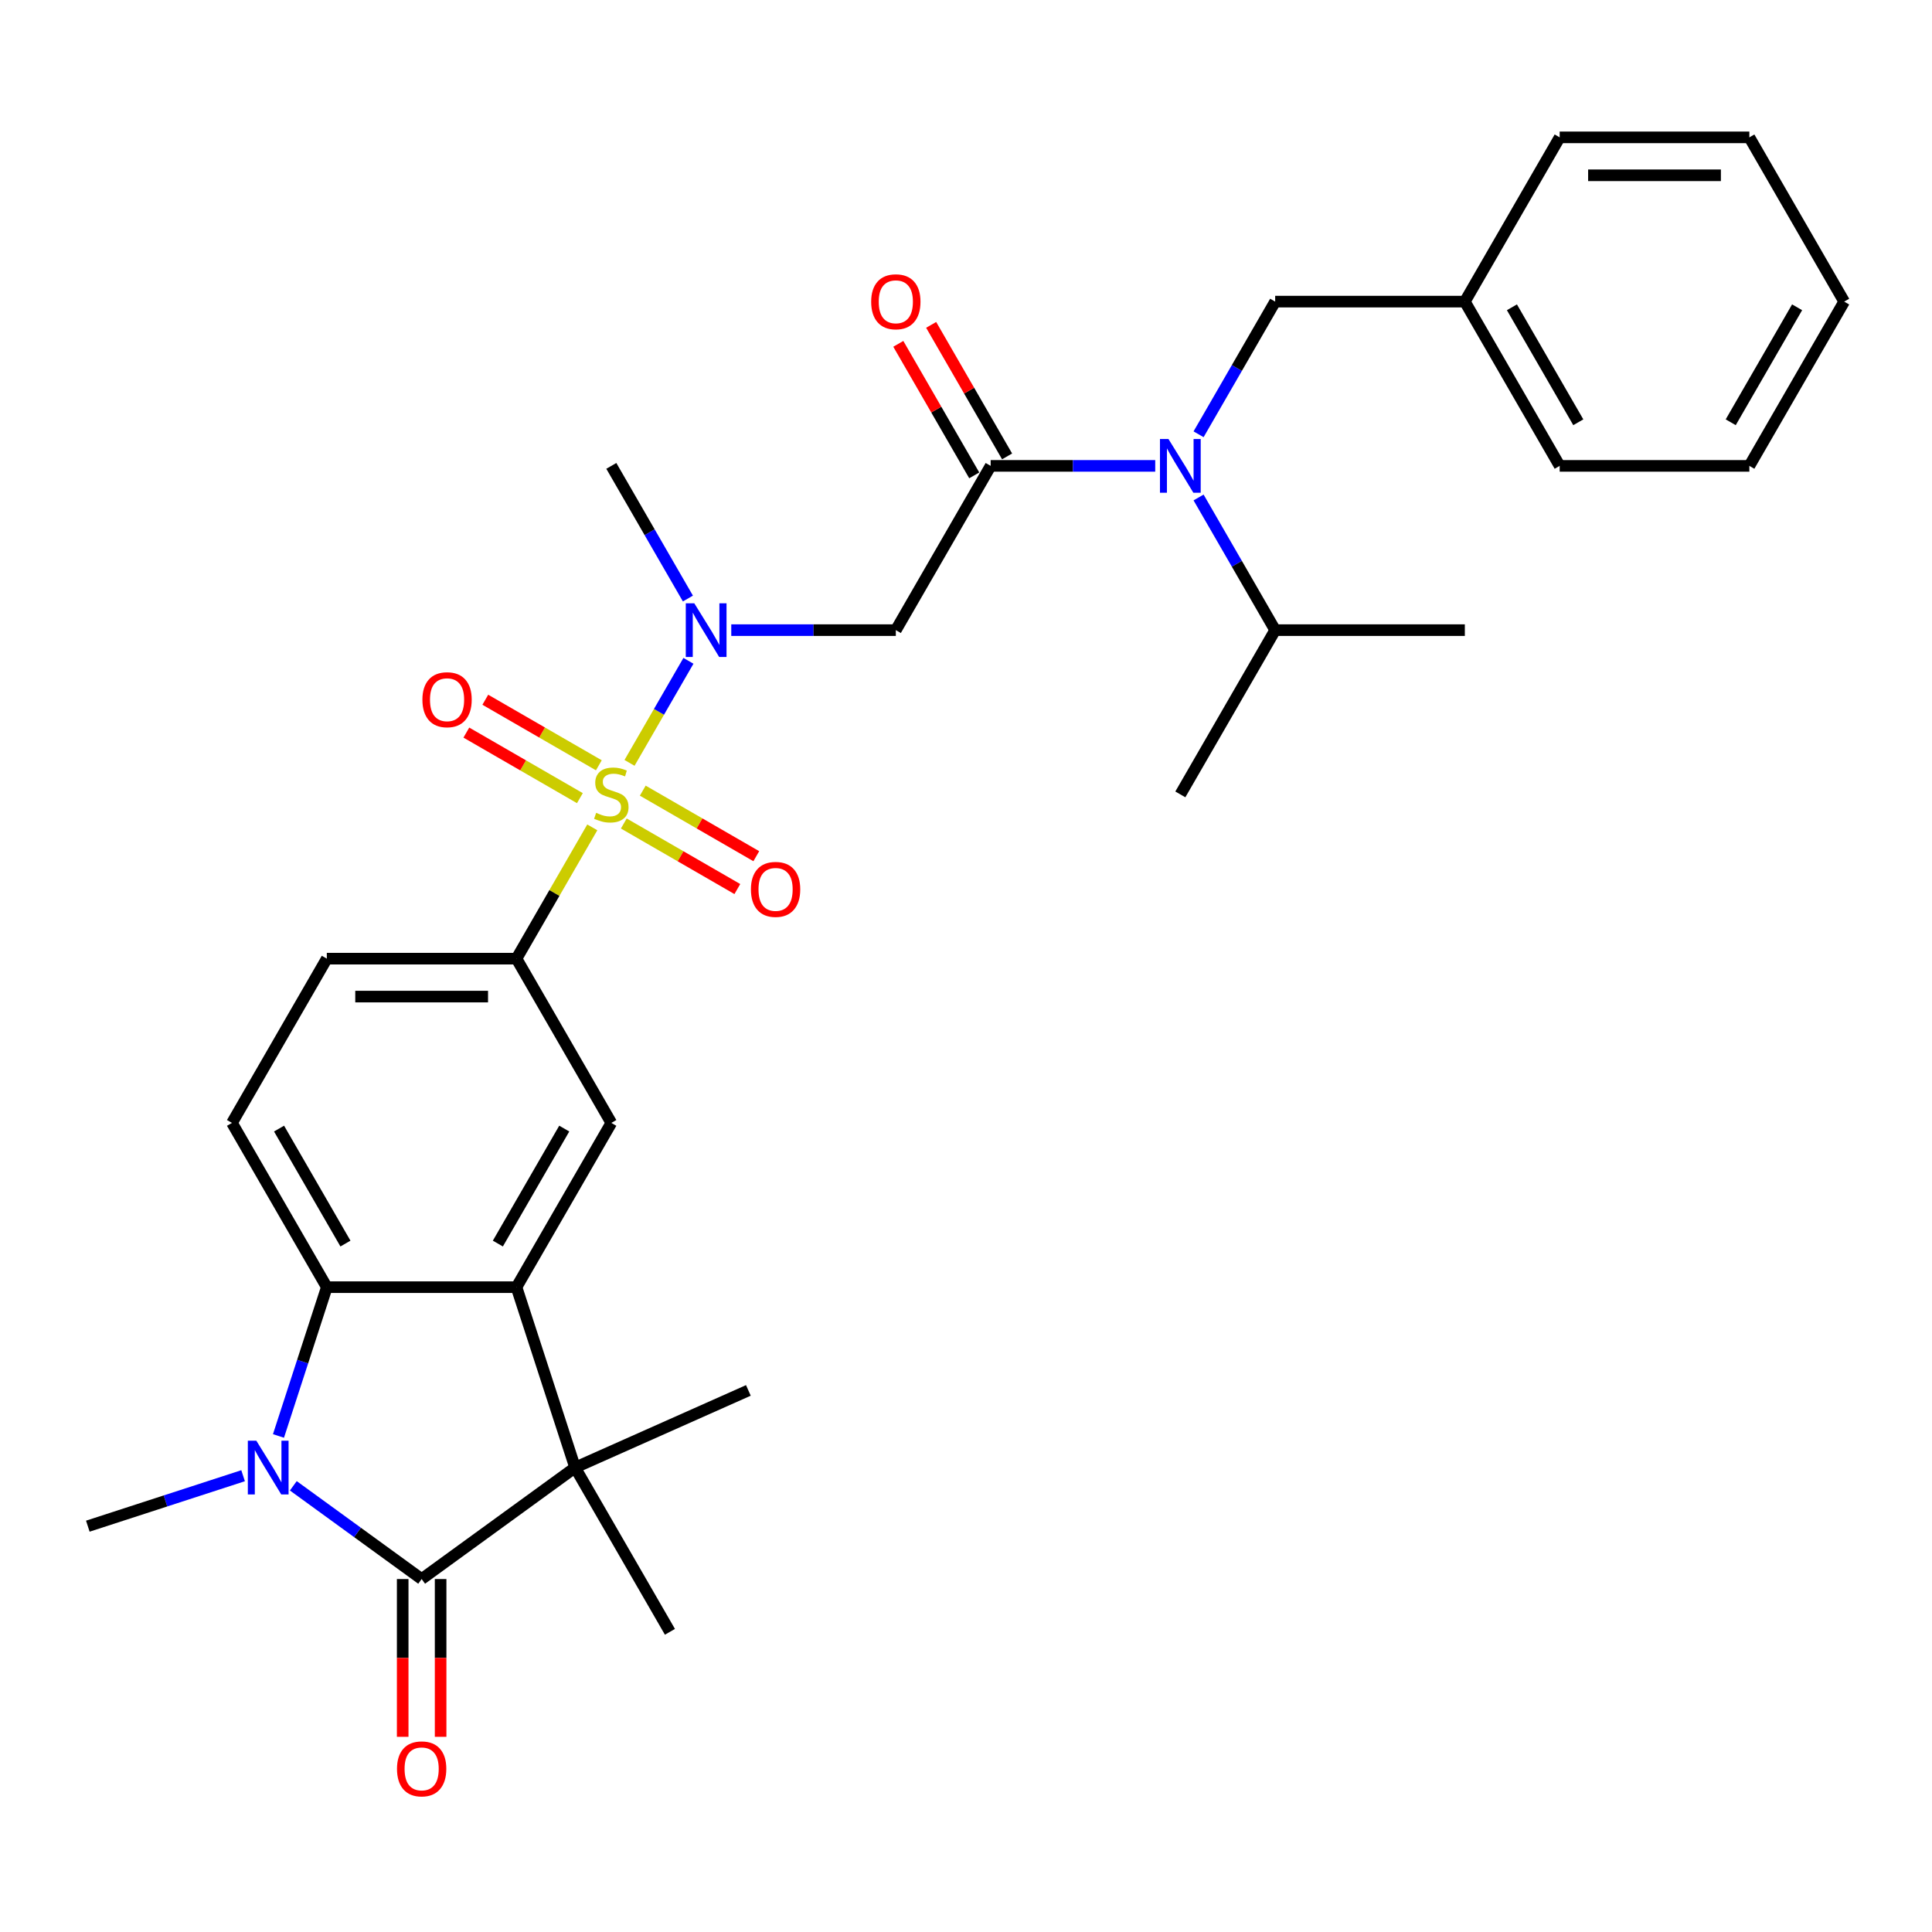<?xml version='1.0' encoding='iso-8859-1'?>
<svg version='1.1' baseProfile='full'
              xmlns='http://www.w3.org/2000/svg'
                      xmlns:rdkit='http://www.rdkit.org/xml'
                      xmlns:xlink='http://www.w3.org/1999/xlink'
                  xml:space='preserve'
width='1000px' height='1000px' viewBox='0 0 1000 1000'>
<!-- END OF HEADER -->
<rect style='opacity:1.0;fill:#FFFFFF;stroke:none' width='1000' height='1000' x='0' y='0'> </rect>
<path class='bond-6' d='M 325.84,394.862 L 341.088,368.452' style='fill:none;fill-rule:evenodd;stroke:#CCCC00;stroke-width:6px;stroke-linecap:butt;stroke-linejoin:miter;stroke-opacity:1' />
<path class='bond-6' d='M 341.088,368.452 L 356.335,342.042' style='fill:none;fill-rule:evenodd;stroke:#0000FF;stroke-width:6px;stroke-linecap:butt;stroke-linejoin:miter;stroke-opacity:1' />
<path class='bond-8' d='M 306.569,428.241 L 286.951,462.22' style='fill:none;fill-rule:evenodd;stroke:#CCCC00;stroke-width:6px;stroke-linecap:butt;stroke-linejoin:miter;stroke-opacity:1' />
<path class='bond-8' d='M 286.951,462.22 L 267.333,496.199' style='fill:none;fill-rule:evenodd;stroke:#000000;stroke-width:6px;stroke-linecap:butt;stroke-linejoin:miter;stroke-opacity:1' />
<path class='bond-12' d='M 322.88,426.244 L 352.261,443.207' style='fill:none;fill-rule:evenodd;stroke:#CCCC00;stroke-width:6px;stroke-linecap:butt;stroke-linejoin:miter;stroke-opacity:1' />
<path class='bond-12' d='M 352.261,443.207 L 381.643,460.171' style='fill:none;fill-rule:evenodd;stroke:#FF0000;stroke-width:6px;stroke-linecap:butt;stroke-linejoin:miter;stroke-opacity:1' />
<path class='bond-12' d='M 332.697,409.24 L 362.079,426.203' style='fill:none;fill-rule:evenodd;stroke:#CCCC00;stroke-width:6px;stroke-linecap:butt;stroke-linejoin:miter;stroke-opacity:1' />
<path class='bond-12' d='M 362.079,426.203 L 391.46,443.167' style='fill:none;fill-rule:evenodd;stroke:#FF0000;stroke-width:6px;stroke-linecap:butt;stroke-linejoin:miter;stroke-opacity:1' />
<path class='bond-13' d='M 309.96,396.112 L 280.578,379.149' style='fill:none;fill-rule:evenodd;stroke:#CCCC00;stroke-width:6px;stroke-linecap:butt;stroke-linejoin:miter;stroke-opacity:1' />
<path class='bond-13' d='M 280.578,379.149 L 251.197,362.185' style='fill:none;fill-rule:evenodd;stroke:#FF0000;stroke-width:6px;stroke-linecap:butt;stroke-linejoin:miter;stroke-opacity:1' />
<path class='bond-13' d='M 300.143,413.117 L 270.761,396.153' style='fill:none;fill-rule:evenodd;stroke:#CCCC00;stroke-width:6px;stroke-linecap:butt;stroke-linejoin:miter;stroke-opacity:1' />
<path class='bond-13' d='M 270.761,396.153 L 241.379,379.189' style='fill:none;fill-rule:evenodd;stroke:#FF0000;stroke-width:6px;stroke-linecap:butt;stroke-linejoin:miter;stroke-opacity:1' />
<path class='bond-0' d='M 218.247,817.312 L 297.67,759.608' style='fill:none;fill-rule:evenodd;stroke:#000000;stroke-width:6px;stroke-linecap:butt;stroke-linejoin:miter;stroke-opacity:1' />
<path class='bond-14' d='M 208.429,817.312 L 208.429,858.143' style='fill:none;fill-rule:evenodd;stroke:#000000;stroke-width:6px;stroke-linecap:butt;stroke-linejoin:miter;stroke-opacity:1' />
<path class='bond-14' d='M 208.429,858.143 L 208.429,898.973' style='fill:none;fill-rule:evenodd;stroke:#FF0000;stroke-width:6px;stroke-linecap:butt;stroke-linejoin:miter;stroke-opacity:1' />
<path class='bond-14' d='M 228.064,817.312 L 228.064,858.143' style='fill:none;fill-rule:evenodd;stroke:#000000;stroke-width:6px;stroke-linecap:butt;stroke-linejoin:miter;stroke-opacity:1' />
<path class='bond-14' d='M 228.064,858.143 L 228.064,898.973' style='fill:none;fill-rule:evenodd;stroke:#FF0000;stroke-width:6px;stroke-linecap:butt;stroke-linejoin:miter;stroke-opacity:1' />
<path class='bond-32' d='M 218.247,817.312 L 185.034,793.182' style='fill:none;fill-rule:evenodd;stroke:#000000;stroke-width:6px;stroke-linecap:butt;stroke-linejoin:miter;stroke-opacity:1' />
<path class='bond-32' d='M 185.034,793.182 L 151.821,769.051' style='fill:none;fill-rule:evenodd;stroke:#0000FF;stroke-width:6px;stroke-linecap:butt;stroke-linejoin:miter;stroke-opacity:1' />
<path class='bond-1' d='M 144.137,743.252 L 156.649,704.746' style='fill:none;fill-rule:evenodd;stroke:#0000FF;stroke-width:6px;stroke-linecap:butt;stroke-linejoin:miter;stroke-opacity:1' />
<path class='bond-1' d='M 156.649,704.746 L 169.16,666.239' style='fill:none;fill-rule:evenodd;stroke:#000000;stroke-width:6px;stroke-linecap:butt;stroke-linejoin:miter;stroke-opacity:1' />
<path class='bond-19' d='M 125.825,763.831 L 85.64,776.888' style='fill:none;fill-rule:evenodd;stroke:#0000FF;stroke-width:6px;stroke-linecap:butt;stroke-linejoin:miter;stroke-opacity:1' />
<path class='bond-19' d='M 85.64,776.888 L 45.455,789.945' style='fill:none;fill-rule:evenodd;stroke:#000000;stroke-width:6px;stroke-linecap:butt;stroke-linejoin:miter;stroke-opacity:1' />
<path class='bond-2' d='M 267.333,666.239 L 316.42,581.219' style='fill:none;fill-rule:evenodd;stroke:#000000;stroke-width:6px;stroke-linecap:butt;stroke-linejoin:miter;stroke-opacity:1' />
<path class='bond-2' d='M 257.692,643.669 L 292.053,584.155' style='fill:none;fill-rule:evenodd;stroke:#000000;stroke-width:6px;stroke-linecap:butt;stroke-linejoin:miter;stroke-opacity:1' />
<path class='bond-3' d='M 267.333,666.239 L 297.67,759.608' style='fill:none;fill-rule:evenodd;stroke:#000000;stroke-width:6px;stroke-linecap:butt;stroke-linejoin:miter;stroke-opacity:1' />
<path class='bond-31' d='M 267.333,666.239 L 169.16,666.239' style='fill:none;fill-rule:evenodd;stroke:#000000;stroke-width:6px;stroke-linecap:butt;stroke-linejoin:miter;stroke-opacity:1' />
<path class='bond-20' d='M 297.67,759.608 L 387.356,719.677' style='fill:none;fill-rule:evenodd;stroke:#000000;stroke-width:6px;stroke-linecap:butt;stroke-linejoin:miter;stroke-opacity:1' />
<path class='bond-21' d='M 297.67,759.608 L 346.757,844.628' style='fill:none;fill-rule:evenodd;stroke:#000000;stroke-width:6px;stroke-linecap:butt;stroke-linejoin:miter;stroke-opacity:1' />
<path class='bond-4' d='M 169.16,666.239 L 120.073,581.219' style='fill:none;fill-rule:evenodd;stroke:#000000;stroke-width:6px;stroke-linecap:butt;stroke-linejoin:miter;stroke-opacity:1' />
<path class='bond-4' d='M 178.801,643.669 L 144.44,584.155' style='fill:none;fill-rule:evenodd;stroke:#000000;stroke-width:6px;stroke-linecap:butt;stroke-linejoin:miter;stroke-opacity:1' />
<path class='bond-5' d='M 512.766,241.137 L 463.68,326.158' style='fill:none;fill-rule:evenodd;stroke:#000000;stroke-width:6px;stroke-linecap:butt;stroke-linejoin:miter;stroke-opacity:1' />
<path class='bond-9' d='M 512.766,241.137 L 555.354,241.137' style='fill:none;fill-rule:evenodd;stroke:#000000;stroke-width:6px;stroke-linecap:butt;stroke-linejoin:miter;stroke-opacity:1' />
<path class='bond-9' d='M 555.354,241.137 L 597.941,241.137' style='fill:none;fill-rule:evenodd;stroke:#0000FF;stroke-width:6px;stroke-linecap:butt;stroke-linejoin:miter;stroke-opacity:1' />
<path class='bond-16' d='M 521.268,236.228 L 501.616,202.191' style='fill:none;fill-rule:evenodd;stroke:#000000;stroke-width:6px;stroke-linecap:butt;stroke-linejoin:miter;stroke-opacity:1' />
<path class='bond-16' d='M 501.616,202.191 L 481.965,168.153' style='fill:none;fill-rule:evenodd;stroke:#FF0000;stroke-width:6px;stroke-linecap:butt;stroke-linejoin:miter;stroke-opacity:1' />
<path class='bond-16' d='M 504.264,246.046 L 484.612,212.008' style='fill:none;fill-rule:evenodd;stroke:#000000;stroke-width:6px;stroke-linecap:butt;stroke-linejoin:miter;stroke-opacity:1' />
<path class='bond-16' d='M 484.612,212.008 L 464.961,177.97' style='fill:none;fill-rule:evenodd;stroke:#FF0000;stroke-width:6px;stroke-linecap:butt;stroke-linejoin:miter;stroke-opacity:1' />
<path class='bond-7' d='M 378.504,326.158 L 421.092,326.158' style='fill:none;fill-rule:evenodd;stroke:#0000FF;stroke-width:6px;stroke-linecap:butt;stroke-linejoin:miter;stroke-opacity:1' />
<path class='bond-7' d='M 421.092,326.158 L 463.68,326.158' style='fill:none;fill-rule:evenodd;stroke:#000000;stroke-width:6px;stroke-linecap:butt;stroke-linejoin:miter;stroke-opacity:1' />
<path class='bond-23' d='M 356.063,309.802 L 336.242,275.47' style='fill:none;fill-rule:evenodd;stroke:#0000FF;stroke-width:6px;stroke-linecap:butt;stroke-linejoin:miter;stroke-opacity:1' />
<path class='bond-23' d='M 336.242,275.47 L 316.42,241.137' style='fill:none;fill-rule:evenodd;stroke:#000000;stroke-width:6px;stroke-linecap:butt;stroke-linejoin:miter;stroke-opacity:1' />
<path class='bond-10' d='M 267.333,496.199 L 316.42,581.219' style='fill:none;fill-rule:evenodd;stroke:#000000;stroke-width:6px;stroke-linecap:butt;stroke-linejoin:miter;stroke-opacity:1' />
<path class='bond-17' d='M 267.333,496.199 L 169.16,496.199' style='fill:none;fill-rule:evenodd;stroke:#000000;stroke-width:6px;stroke-linecap:butt;stroke-linejoin:miter;stroke-opacity:1' />
<path class='bond-17' d='M 252.607,515.833 L 183.886,515.833' style='fill:none;fill-rule:evenodd;stroke:#000000;stroke-width:6px;stroke-linecap:butt;stroke-linejoin:miter;stroke-opacity:1' />
<path class='bond-15' d='M 620.382,224.781 L 640.204,190.449' style='fill:none;fill-rule:evenodd;stroke:#0000FF;stroke-width:6px;stroke-linecap:butt;stroke-linejoin:miter;stroke-opacity:1' />
<path class='bond-15' d='M 640.204,190.449 L 660.026,156.117' style='fill:none;fill-rule:evenodd;stroke:#000000;stroke-width:6px;stroke-linecap:butt;stroke-linejoin:miter;stroke-opacity:1' />
<path class='bond-18' d='M 620.382,257.493 L 640.204,291.825' style='fill:none;fill-rule:evenodd;stroke:#0000FF;stroke-width:6px;stroke-linecap:butt;stroke-linejoin:miter;stroke-opacity:1' />
<path class='bond-18' d='M 640.204,291.825 L 660.026,326.158' style='fill:none;fill-rule:evenodd;stroke:#000000;stroke-width:6px;stroke-linecap:butt;stroke-linejoin:miter;stroke-opacity:1' />
<path class='bond-11' d='M 120.073,581.219 L 169.16,496.199' style='fill:none;fill-rule:evenodd;stroke:#000000;stroke-width:6px;stroke-linecap:butt;stroke-linejoin:miter;stroke-opacity:1' />
<path class='bond-22' d='M 660.026,156.117 L 758.199,156.117' style='fill:none;fill-rule:evenodd;stroke:#000000;stroke-width:6px;stroke-linecap:butt;stroke-linejoin:miter;stroke-opacity:1' />
<path class='bond-24' d='M 660.026,326.158 L 758.199,326.158' style='fill:none;fill-rule:evenodd;stroke:#000000;stroke-width:6px;stroke-linecap:butt;stroke-linejoin:miter;stroke-opacity:1' />
<path class='bond-25' d='M 660.026,326.158 L 610.939,411.178' style='fill:none;fill-rule:evenodd;stroke:#000000;stroke-width:6px;stroke-linecap:butt;stroke-linejoin:miter;stroke-opacity:1' />
<path class='bond-26' d='M 758.199,156.117 L 807.286,241.137' style='fill:none;fill-rule:evenodd;stroke:#000000;stroke-width:6px;stroke-linecap:butt;stroke-linejoin:miter;stroke-opacity:1' />
<path class='bond-26' d='M 782.566,159.052 L 816.927,218.567' style='fill:none;fill-rule:evenodd;stroke:#000000;stroke-width:6px;stroke-linecap:butt;stroke-linejoin:miter;stroke-opacity:1' />
<path class='bond-27' d='M 758.199,156.117 L 807.286,71.096' style='fill:none;fill-rule:evenodd;stroke:#000000;stroke-width:6px;stroke-linecap:butt;stroke-linejoin:miter;stroke-opacity:1' />
<path class='bond-29' d='M 807.286,241.137 L 905.459,241.137' style='fill:none;fill-rule:evenodd;stroke:#000000;stroke-width:6px;stroke-linecap:butt;stroke-linejoin:miter;stroke-opacity:1' />
<path class='bond-28' d='M 807.286,71.096 L 905.459,71.096' style='fill:none;fill-rule:evenodd;stroke:#000000;stroke-width:6px;stroke-linecap:butt;stroke-linejoin:miter;stroke-opacity:1' />
<path class='bond-28' d='M 822.012,90.731 L 890.733,90.731' style='fill:none;fill-rule:evenodd;stroke:#000000;stroke-width:6px;stroke-linecap:butt;stroke-linejoin:miter;stroke-opacity:1' />
<path class='bond-30' d='M 905.459,71.096 L 954.545,156.117' style='fill:none;fill-rule:evenodd;stroke:#000000;stroke-width:6px;stroke-linecap:butt;stroke-linejoin:miter;stroke-opacity:1' />
<path class='bond-33' d='M 905.459,241.137 L 954.545,156.117' style='fill:none;fill-rule:evenodd;stroke:#000000;stroke-width:6px;stroke-linecap:butt;stroke-linejoin:miter;stroke-opacity:1' />
<path class='bond-33' d='M 895.818,218.567 L 930.178,159.052' style='fill:none;fill-rule:evenodd;stroke:#000000;stroke-width:6px;stroke-linecap:butt;stroke-linejoin:miter;stroke-opacity:1' />
<path  class='atom-0' d='M 308.566 420.72
Q 308.88 420.838, 310.176 421.388
Q 311.472 421.938, 312.886 422.291
Q 314.338 422.605, 315.752 422.605
Q 318.383 422.605, 319.915 421.349
Q 321.446 420.053, 321.446 417.815
Q 321.446 416.283, 320.661 415.341
Q 319.915 414.398, 318.737 413.888
Q 317.559 413.377, 315.595 412.788
Q 313.121 412.042, 311.629 411.335
Q 310.176 410.628, 309.116 409.136
Q 308.095 407.644, 308.095 405.131
Q 308.095 401.636, 310.451 399.476
Q 312.846 397.316, 317.559 397.316
Q 320.779 397.316, 324.431 398.848
L 323.527 401.871
Q 320.19 400.497, 317.676 400.497
Q 314.967 400.497, 313.475 401.636
Q 311.982 402.735, 312.022 404.659
Q 312.022 406.152, 312.768 407.055
Q 313.553 407.958, 314.653 408.468
Q 315.791 408.979, 317.676 409.568
Q 320.19 410.353, 321.682 411.139
Q 323.174 411.924, 324.234 413.534
Q 325.334 415.105, 325.334 417.815
Q 325.334 421.663, 322.742 423.744
Q 320.19 425.786, 315.909 425.786
Q 313.435 425.786, 311.55 425.236
Q 309.705 424.726, 307.506 423.823
L 308.566 420.72
' fill='#CCCC00'/>
<path  class='atom-2' d='M 132.677 745.706
L 141.788 760.432
Q 142.691 761.885, 144.144 764.516
Q 145.597 767.147, 145.675 767.304
L 145.675 745.706
L 149.367 745.706
L 149.367 773.509
L 145.557 773.509
L 135.779 757.409
Q 134.641 755.524, 133.423 753.364
Q 132.245 751.204, 131.892 750.537
L 131.892 773.509
L 128.279 773.509
L 128.279 745.706
L 132.677 745.706
' fill='#0000FF'/>
<path  class='atom-7' d='M 359.361 312.256
L 368.471 326.982
Q 369.374 328.435, 370.827 331.066
Q 372.28 333.697, 372.359 333.854
L 372.359 312.256
L 376.05 312.256
L 376.05 340.059
L 372.241 340.059
L 362.463 323.959
Q 361.324 322.074, 360.107 319.914
Q 358.929 317.754, 358.575 317.086
L 358.575 340.059
L 354.963 340.059
L 354.963 312.256
L 359.361 312.256
' fill='#0000FF'/>
<path  class='atom-10' d='M 604.794 227.236
L 613.904 241.962
Q 614.807 243.415, 616.26 246.046
Q 617.713 248.677, 617.792 248.834
L 617.792 227.236
L 621.483 227.236
L 621.483 255.038
L 617.674 255.038
L 607.896 238.938
Q 606.757 237.053, 605.54 234.893
Q 604.362 232.733, 604.008 232.066
L 604.008 255.038
L 600.396 255.038
L 600.396 227.236
L 604.794 227.236
' fill='#0000FF'/>
<path  class='atom-13' d='M 388.678 460.343
Q 388.678 453.667, 391.976 449.937
Q 395.275 446.206, 401.44 446.206
Q 407.606 446.206, 410.904 449.937
Q 414.203 453.667, 414.203 460.343
Q 414.203 467.098, 410.865 470.946
Q 407.527 474.755, 401.44 474.755
Q 395.314 474.755, 391.976 470.946
Q 388.678 467.137, 388.678 460.343
M 401.44 471.613
Q 405.681 471.613, 407.959 468.786
Q 410.276 465.919, 410.276 460.343
Q 410.276 454.885, 407.959 452.136
Q 405.681 449.348, 401.44 449.348
Q 397.199 449.348, 394.882 452.097
Q 392.605 454.845, 392.605 460.343
Q 392.605 465.959, 394.882 468.786
Q 397.199 471.613, 401.44 471.613
' fill='#FF0000'/>
<path  class='atom-14' d='M 218.637 362.17
Q 218.637 355.494, 221.935 351.764
Q 225.234 348.033, 231.399 348.033
Q 237.565 348.033, 240.863 351.764
Q 244.162 355.494, 244.162 362.17
Q 244.162 368.924, 240.824 372.773
Q 237.486 376.582, 231.399 376.582
Q 225.273 376.582, 221.935 372.773
Q 218.637 368.964, 218.637 362.17
M 231.399 373.44
Q 235.64 373.44, 237.918 370.613
Q 240.235 367.746, 240.235 362.17
Q 240.235 356.712, 237.918 353.963
Q 235.64 351.175, 231.399 351.175
Q 227.158 351.175, 224.841 353.923
Q 222.564 356.672, 222.564 362.17
Q 222.564 367.786, 224.841 370.613
Q 227.158 373.44, 231.399 373.44
' fill='#FF0000'/>
<path  class='atom-15' d='M 205.484 915.564
Q 205.484 908.888, 208.783 905.158
Q 212.081 901.427, 218.247 901.427
Q 224.412 901.427, 227.71 905.158
Q 231.009 908.888, 231.009 915.564
Q 231.009 922.319, 227.671 926.167
Q 224.333 929.976, 218.247 929.976
Q 212.121 929.976, 208.783 926.167
Q 205.484 922.358, 205.484 915.564
M 218.247 926.834
Q 222.488 926.834, 224.765 924.007
Q 227.082 921.14, 227.082 915.564
Q 227.082 910.106, 224.765 907.357
Q 222.488 904.569, 218.247 904.569
Q 214.005 904.569, 211.689 907.318
Q 209.411 910.066, 209.411 915.564
Q 209.411 921.18, 211.689 924.007
Q 214.005 926.834, 218.247 926.834
' fill='#FF0000'/>
<path  class='atom-17' d='M 450.917 156.195
Q 450.917 149.519, 454.216 145.789
Q 457.514 142.058, 463.68 142.058
Q 469.845 142.058, 473.143 145.789
Q 476.442 149.519, 476.442 156.195
Q 476.442 162.949, 473.104 166.798
Q 469.766 170.607, 463.68 170.607
Q 457.554 170.607, 454.216 166.798
Q 450.917 162.989, 450.917 156.195
M 463.68 167.465
Q 467.921 167.465, 470.198 164.638
Q 472.515 161.771, 472.515 156.195
Q 472.515 150.737, 470.198 147.988
Q 467.921 145.2, 463.68 145.2
Q 459.438 145.2, 457.122 147.949
Q 454.844 150.697, 454.844 156.195
Q 454.844 161.811, 457.122 164.638
Q 459.438 167.465, 463.68 167.465
' fill='#FF0000'/>
</svg>
